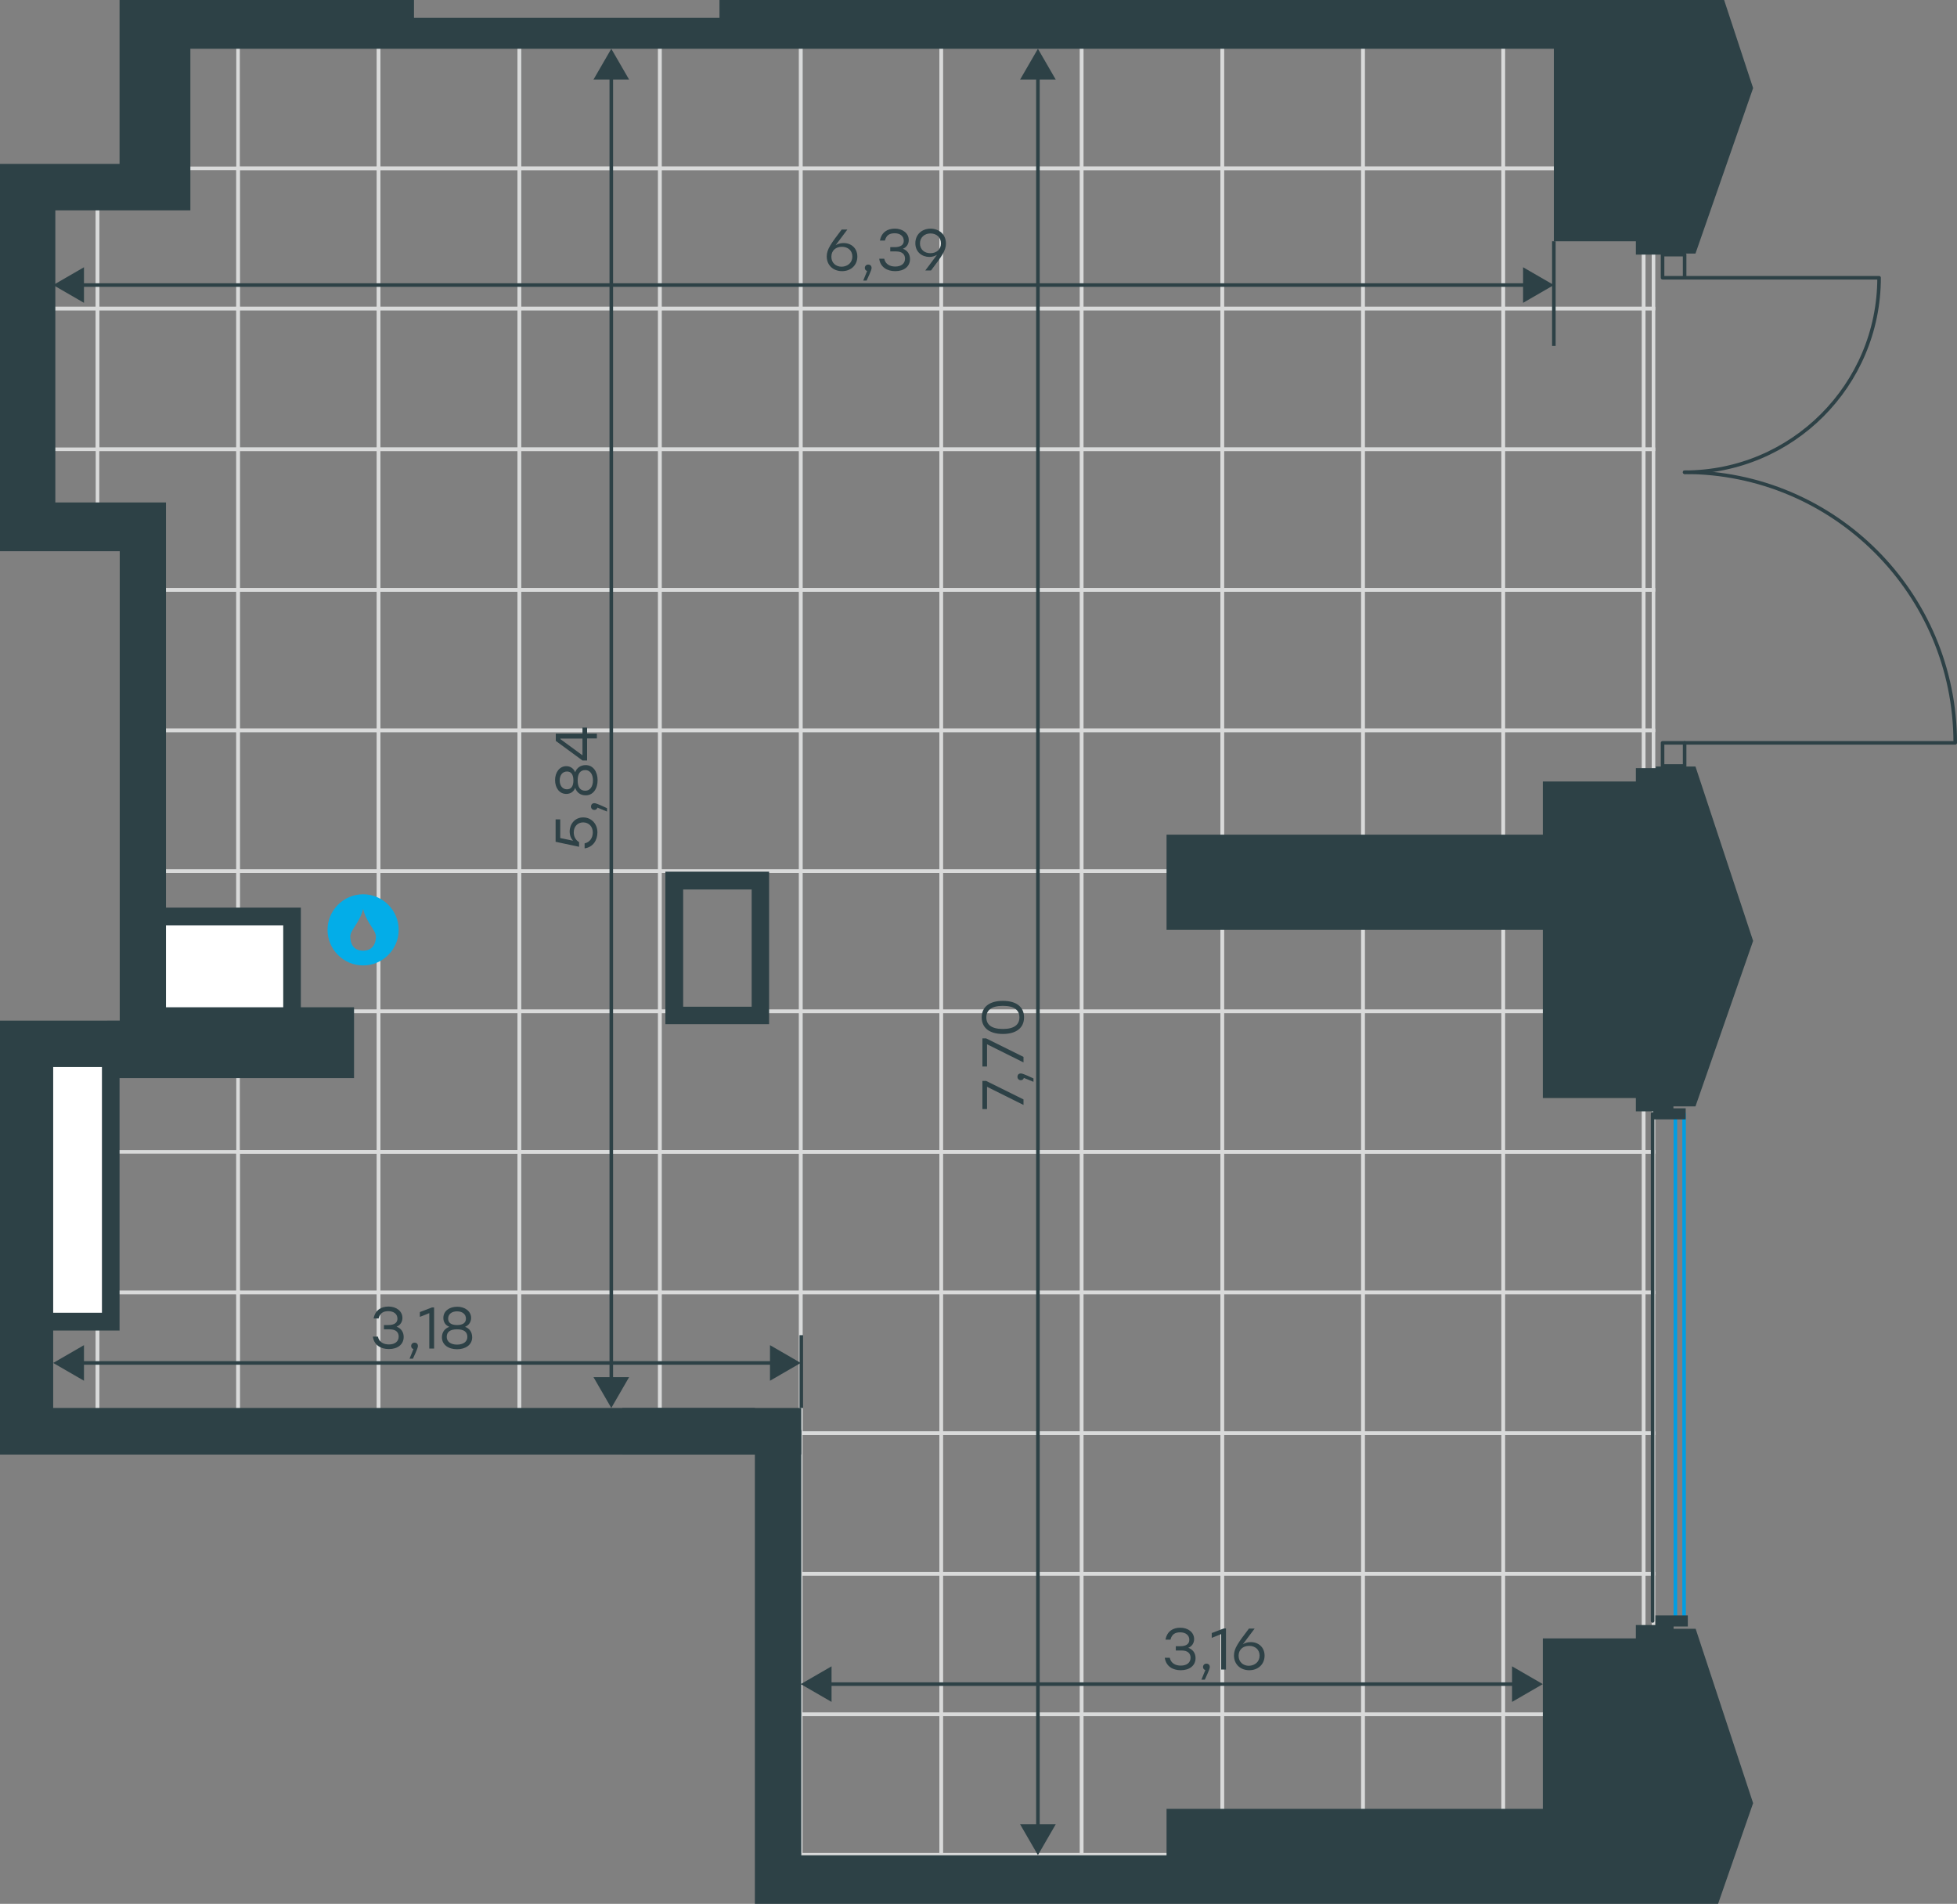 <?xml version="1.0" encoding="utf-8"?>
<!-- Generator: Adobe Illustrator 26.5.0, SVG Export Plug-In . SVG Version: 6.00 Build 0)  -->
<svg version="1.1" id="Слой_1" xmlns:xodm="http://www.corel.com/coreldraw/odm/2003"
	 xmlns="http://www.w3.org/2000/svg" xmlns:xlink="http://www.w3.org/1999/xlink" x="0px" y="0px" viewBox="0 0 1100 1070"
	 style="enable-background:new 0 0 1100 1070;" xml:space="preserve">
<rect x="0" y="0" width="1100" height="1070" fill="#808080" stroke="none"/>
<style type="text/css">
	.st0{fill:none;stroke:#D9DADA;stroke-width:2;stroke-miterlimit:10;}
	.st1{fill:#FFFFFF;}
	.st2{fill-rule:evenodd;clip-rule:evenodd;fill:#03ADE8;}
	.st3{fill:none;stroke:#2D4146;stroke-width:2;stroke-linecap:round;stroke-linejoin:round;stroke-miterlimit:10;}
	.st4{fill:none;stroke:#009EE3;stroke-width:2;stroke-linecap:round;stroke-linejoin:round;stroke-miterlimit:10;}
	.st5{fill:#2D4146;}
	.st6{fill:none;stroke:#2D4146;stroke-width:2;stroke-miterlimit:10;}
	.st7{enable-background:new    ;}
</style>
<g>
	<polygon class="st0" points="929.4,15.4 929.4,94.6 923.9,94.6 923.9,15.4 	"/>
	<polygon class="st0" points="923.9,15.4 923.9,94.6 844.9,94.6 844.9,15.4 	"/>
	<polygon class="st0" points="844.9,15.4 844.9,94.6 766.1,94.6 766.1,15.4 	"/>
	<polygon class="st0" points="766.1,15.4 766.1,94.6 687,94.6 687,15.4 	"/>
	<polygon class="st0" points="687,15.4 687,94.6 608,94.6 608,15.4 	"/>
	<polygon class="st0" points="608,15.4 608,94.6 529,94.6 529,15.4 	"/>
	<polygon class="st0" points="529,15.4 529,94.6 450.1,94.6 450.1,15.4 	"/>
	<polygon class="st0" points="450.1,15.4 450.1,94.6 370.9,94.6 370.9,15.4 	"/>
	<polygon class="st0" points="929.4,94.6 929.4,173.4 923.9,173.4 923.9,94.6 	"/>
	<polygon class="st0" points="923.9,94.6 923.9,173.4 844.9,173.4 844.9,94.6 	"/>
	<polygon class="st0" points="844.9,94.6 844.9,173.4 766.1,173.4 766.1,94.6 	"/>
	<polygon class="st0" points="766.1,94.6 766.1,173.4 687,173.4 687,94.6 	"/>
	<polygon class="st0" points="687,94.6 687,173.4 608,173.4 608,94.6 	"/>
	<polygon class="st0" points="608,94.6 608,173.4 529,173.4 529,94.6 	"/>
	<polygon class="st0" points="529,94.6 529,173.4 450.1,173.4 450.1,94.6 	"/>
	<polygon class="st0" points="450.1,94.6 450.1,173.4 370.9,173.4 370.9,94.6 	"/>
	<polygon class="st0" points="929.4,173.4 929.4,252.5 923.9,252.5 923.9,173.4 	"/>
	<polygon class="st0" points="923.9,173.4 923.9,252.5 844.9,252.5 844.9,173.4 	"/>
	<polygon class="st0" points="844.9,173.4 844.9,252.5 766.1,252.5 766.1,173.4 	"/>
	<polygon class="st0" points="766.1,173.4 766.1,252.5 687,252.5 687,173.4 	"/>
	<polygon class="st0" points="687,173.4 687,252.5 608,252.5 608,173.4 	"/>
	<polygon class="st0" points="608,173.4 608,252.5 529,252.5 529,173.4 	"/>
	<polygon class="st0" points="529,173.4 529,252.5 450.1,252.5 450.1,173.4 	"/>
	<polygon class="st0" points="450.1,173.4 450.1,252.5 370.9,252.5 370.9,173.4 	"/>
	<polygon class="st0" points="929.4,252.5 929.4,331.5 923.9,331.5 923.9,252.5 	"/>
	<polygon class="st0" points="923.9,252.5 923.9,331.5 844.9,331.5 844.9,252.5 	"/>
	<polygon class="st0" points="844.9,252.5 844.9,331.5 766.1,331.5 766.1,252.5 	"/>
	<polygon class="st0" points="766.1,252.5 766.1,331.5 687,331.5 687,252.5 	"/>
	<polygon class="st0" points="687,252.5 687,331.5 608,331.5 608,252.5 	"/>
	<polygon class="st0" points="608,252.5 608,331.5 529,331.5 529,252.5 	"/>
	<polygon class="st0" points="529,252.5 529,331.5 450.1,331.5 450.1,252.5 	"/>
	<polygon class="st0" points="450.1,252.5 450.1,331.5 370.9,331.5 370.9,252.5 	"/>
	<polygon class="st0" points="929.4,331.5 929.4,410.5 923.9,410.5 923.9,331.5 	"/>
	<polygon class="st0" points="923.9,331.5 923.9,410.5 844.9,410.5 844.9,331.5 	"/>
	<polygon class="st0" points="844.9,331.5 844.9,410.5 766.1,410.5 766.1,331.5 	"/>
	<polygon class="st0" points="766.1,331.5 766.1,410.5 687,410.5 687,331.5 	"/>
	<polygon class="st0" points="687,331.5 687,410.5 608,410.5 608,331.5 	"/>
	<polygon class="st0" points="608,331.5 608,410.5 529,410.5 529,331.5 	"/>
	<polygon class="st0" points="529,331.5 529,410.5 450.1,410.5 450.1,331.5 	"/>
	<polygon class="st0" points="450.1,331.5 450.1,410.5 370.9,410.5 370.9,331.5 	"/>
	<polygon class="st0" points="929.4,410.5 929.4,489.6 923.9,489.6 923.9,410.5 	"/>
	<polygon class="st0" points="923.9,410.5 923.9,489.6 844.9,489.6 844.9,410.5 	"/>
	<polygon class="st0" points="844.9,410.5 844.9,489.6 766.1,489.6 766.1,410.5 	"/>
	<polygon class="st0" points="766.1,410.5 766.1,489.6 687,489.6 687,410.5 	"/>
	<polygon class="st0" points="687,410.5 687,489.6 608,489.6 608,410.5 	"/>
	<polygon class="st0" points="608,410.5 608,489.6 529,489.6 529,410.5 	"/>
	<polygon class="st0" points="529,410.5 529,489.6 450.1,489.6 450.1,410.5 	"/>
	<polygon class="st0" points="450.1,410.5 450.1,489.6 370.9,489.6 370.9,410.5 	"/>
	<polygon class="st0" points="929.4,489.6 929.4,568.4 923.9,568.4 923.9,489.6 	"/>
	<polygon class="st0" points="923.9,489.6 923.9,568.4 844.9,568.4 844.9,489.6 	"/>
	<polygon class="st0" points="844.9,489.6 844.9,568.4 766.1,568.4 766.1,489.6 	"/>
	<polygon class="st0" points="766.1,489.6 766.1,568.4 687,568.4 687,489.6 	"/>
	<polygon class="st0" points="687,489.6 687,568.4 608,568.4 608,489.6 	"/>
	<polygon class="st0" points="608,489.6 608,568.4 529,568.4 529,489.6 	"/>
	<polygon class="st0" points="529,489.6 529,568.4 450.1,568.4 450.1,489.6 	"/>
	<polygon class="st0" points="450.1,489.6 450.1,568.4 370.9,568.4 370.9,489.6 	"/>
	<polygon class="st0" points="929.4,568.4 929.4,647.4 923.9,647.4 923.9,568.4 	"/>
	<polygon class="st0" points="923.9,568.4 923.9,647.4 844.9,647.4 844.9,568.4 	"/>
	<polygon class="st0" points="844.9,568.4 844.9,647.4 766.1,647.4 766.1,568.4 	"/>
	<polygon class="st0" points="766.1,568.4 766.1,647.4 687,647.4 687,568.4 	"/>
	<polygon class="st0" points="687,568.4 687,647.4 608,647.4 608,568.4 	"/>
	<polygon class="st0" points="608,568.4 608,647.4 529,647.4 529,568.4 	"/>
	<polygon class="st0" points="529,568.4 529,647.4 450.1,647.4 450.1,568.4 	"/>
	<polygon class="st0" points="450.1,568.4 450.1,647.4 370.9,647.4 370.9,568.4 	"/>
	<polygon class="st0" points="929.4,647.4 929.4,726.4 923.9,726.4 923.9,647.4 	"/>
	<polygon class="st0" points="923.9,647.4 923.9,726.4 844.9,726.4 844.9,647.4 	"/>
	<polygon class="st0" points="844.9,647.4 844.9,726.4 766.1,726.4 766.1,647.4 	"/>
	<polygon class="st0" points="766.1,647.4 766.1,726.4 687,726.4 687,647.4 	"/>
	<polygon class="st0" points="687,647.4 687,726.4 608,726.4 608,647.4 	"/>
	<polygon class="st0" points="608,647.4 608,726.4 529,726.4 529,647.4 	"/>
	<polygon class="st0" points="529,647.4 529,726.4 450.1,726.4 450.1,647.4 	"/>
	<polygon class="st0" points="450.1,647.4 450.1,726.4 370.9,726.4 370.9,647.4 	"/>
	<polygon class="st0" points="929.4,726.4 929.4,805.5 923.9,805.5 923.9,726.4 	"/>
	<polygon class="st0" points="923.9,726.4 923.9,805.5 844.9,805.5 844.9,726.4 	"/>
	<polygon class="st0" points="844.9,726.4 844.9,805.5 766.1,805.5 766.1,726.4 	"/>
	<polygon class="st0" points="766.1,726.4 766.1,805.5 687,805.5 687,726.4 	"/>
	<polygon class="st0" points="687,726.4 687,805.5 608,805.5 608,726.4 	"/>
	<polygon class="st0" points="608,726.4 608,805.5 529,805.5 529,726.4 	"/>
	<polygon class="st0" points="529,726.4 529,805.5 450.1,805.5 450.1,726.4 	"/>
	<polygon class="st0" points="450.1,726.4 450.1,805.5 370.9,805.5 370.9,726.4 	"/>
	<polygon class="st0" points="929.4,805.5 929.4,884.5 923.9,884.5 923.9,805.5 	"/>
	<polygon class="st0" points="923.9,805.5 923.9,884.5 844.9,884.5 844.9,805.5 	"/>
	<polygon class="st0" points="844.9,805.5 844.9,884.5 766.1,884.5 766.1,805.5 	"/>
	<polygon class="st0" points="766.1,805.5 766.1,884.5 687,884.5 687,805.5 	"/>
	<polygon class="st0" points="687,805.5 687,884.5 608,884.5 608,805.5 	"/>
	<polygon class="st0" points="608,805.5 608,884.5 529,884.5 529,805.5 	"/>
	<polygon class="st0" points="529,805.5 529,884.5 450.1,884.5 450.1,805.5 	"/>
	<polygon class="st0" points="929.4,884.5 929.4,963.5 923.9,963.5 923.9,884.5 	"/>
	<polygon class="st0" points="923.9,884.5 923.9,963.5 844.9,963.5 844.9,884.5 	"/>
	<polygon class="st0" points="844.9,884.5 844.9,963.5 766.1,963.5 766.1,884.5 	"/>
	<polygon class="st0" points="766.1,884.5 766.1,963.5 687,963.5 687,884.5 	"/>
	<polygon class="st0" points="687,884.5 687,963.5 608,963.5 608,884.5 	"/>
	<polygon class="st0" points="608,884.5 608,963.5 529,963.5 529,884.5 	"/>
	<polygon class="st0" points="529,884.5 529,963.5 450.1,963.5 450.1,884.5 	"/>
	<polygon class="st0" points="929.4,963.5 929.4,1042.4 923.9,1042.4 923.9,963.5 	"/>
	<polygon class="st0" points="923.9,963.5 923.9,1042.4 844.9,1042.4 844.9,963.5 	"/>
	<polygon class="st0" points="844.9,963.5 844.9,1042.4 766.1,1042.4 766.1,963.5 	"/>
	<polygon class="st0" points="766.1,963.5 766.1,1042.4 687,1042.4 687,963.5 	"/>
	<polygon class="st0" points="687,963.5 687,1042.4 608,1042.4 608,963.5 	"/>
	<polygon class="st0" points="608,963.5 608,1042.4 529,1042.4 529,963.5 	"/>
	<polygon class="st0" points="529,963.5 529,1042.4 450.1,1042.4 450.1,963.5 	"/>
	<polygon class="st0" points="370.9,15.4 370.9,94.6 291.9,94.6 291.9,15.4 	"/>
	<polygon class="st0" points="291.9,15.4 291.9,94.6 212.8,94.6 212.8,15.4 	"/>
	<polygon class="st0" points="212.8,15.4 212.8,94.6 133.8,94.6 133.8,15.4 	"/>
	<polygon class="st0" points="370.9,94.6 370.9,173.4 291.9,173.4 291.9,94.6 	"/>
	<polygon class="st0" points="291.9,94.6 291.9,173.4 212.8,173.4 212.8,94.6 	"/>
	<polygon class="st0" points="212.8,94.6 212.8,173.4 133.8,173.4 133.8,94.6 	"/>
	<polygon class="st0" points="133.8,94.6 133.8,173.4 54.8,173.4 54.8,94.6 	"/>
	<polygon class="st0" points="54.8,94.6 54.8,173.4 8.1,173.4 8.1,94.6 	"/>
	<polygon class="st0" points="370.9,173.4 370.9,252.5 291.9,252.5 291.9,173.4 	"/>
	<polygon class="st0" points="291.9,173.4 291.9,252.5 212.8,252.5 212.8,173.4 	"/>
	<polygon class="st0" points="212.8,173.4 212.8,252.5 133.8,252.5 133.8,173.4 	"/>
	<polygon class="st0" points="133.8,173.4 133.8,252.5 54.8,252.5 54.8,173.4 	"/>
	<polygon class="st0" points="54.8,173.4 54.8,252.5 8.1,252.5 8.1,173.4 	"/>
	<polygon class="st0" points="370.9,252.5 370.9,331.5 291.9,331.5 291.9,252.5 	"/>
	<polygon class="st0" points="291.9,252.5 291.9,331.5 212.8,331.5 212.8,252.5 	"/>
	<polygon class="st0" points="212.8,252.5 212.8,331.5 133.8,331.5 133.8,252.5 	"/>
	<polygon class="st0" points="370.9,331.5 370.9,410.5 291.9,410.5 291.9,331.5 	"/>
	<polygon class="st0" points="291.9,331.5 291.9,410.5 212.8,410.5 212.8,331.5 	"/>
	<polygon class="st0" points="212.8,331.5 212.8,410.5 133.8,410.5 133.8,331.5 	"/>
	<polygon class="st0" points="133.8,331.5 133.8,410.5 74.8,410.5 74.8,331.5 	"/>
	<polygon class="st0" points="370.9,410.5 370.9,489.6 291.9,489.6 291.9,410.5 	"/>
	<polygon class="st0" points="291.9,410.5 291.9,489.6 212.8,489.6 212.8,410.5 	"/>
	<polygon class="st0" points="212.8,410.5 212.8,489.6 133.8,489.6 133.8,410.5 	"/>
	<polygon class="st0" points="133.8,410.5 133.8,489.6 74.8,489.6 74.8,410.5 	"/>
	<polygon class="st0" points="370.9,489.6 370.9,568.4 291.9,568.4 291.9,489.6 	"/>
	<polygon class="st0" points="291.9,489.6 291.9,568.4 212.8,568.4 212.8,489.6 	"/>
	<polygon class="st0" points="212.8,489.6 212.8,568.4 133.8,568.4 133.8,489.6 	"/>
	<polygon class="st0" points="133.8,489.6 133.8,568.4 74.8,568.4 74.8,489.6 	"/>
	<polygon class="st0" points="370.9,568.4 370.9,647.4 291.9,647.4 291.9,568.4 	"/>
	<polygon class="st0" points="291.9,568.4 291.9,647.4 212.8,647.4 212.8,568.4 	"/>
	<polygon class="st0" points="212.8,568.4 212.8,647.4 133.8,647.4 133.8,568.4 	"/>
	<polygon class="st0" points="370.9,647.4 370.9,726.4 291.9,726.4 291.9,647.4 	"/>
	<polygon class="st0" points="291.9,647.4 291.9,726.4 212.8,726.4 212.8,647.4 	"/>
	<polygon class="st0" points="212.8,647.4 212.8,726.4 133.8,726.4 133.8,647.4 	"/>
	<polygon class="st0" points="133.8,647.4 133.8,726.4 54.8,726.4 54.8,647.4 	"/>
	<polygon class="st0" points="54.8,647.4 54.8,726.4 8.1,726.4 8.1,647.4 	"/>
	<polygon class="st0" points="370.9,726.4 370.9,805.5 291.9,805.5 291.9,726.4 	"/>
	<polygon class="st0" points="291.9,726.4 291.9,805.5 212.8,805.5 212.8,726.4 	"/>
	<polygon class="st0" points="212.8,726.4 212.8,805.5 133.8,805.5 133.8,726.4 	"/>
	<polygon class="st0" points="133.8,726.4 133.8,805.5 54.8,805.5 54.8,726.4 	"/>
	<polygon class="st0" points="54.8,726.4 54.8,805.5 8.1,805.5 8.1,726.4 	"/>
	<polygon class="st0" points="54.8,252.5 54.8,301.1 74.8,301.1 74.8,331.5 133.8,331.5 133.8,252.5 	"/>
</g>
<rect x="85.6" y="510.8" class="st1" width="75.6" height="75.6"/>
<rect x="19.2" y="589.1" class="st1" width="42.9" height="155.5"/>
<g>
	<path class="st2" d="M204.1,510.8c1.8,7.9,7.2,11.8,7.2,15.6s-1.8,7.9-7.2,7.9s-7.2-3.9-7.2-7.9
		C196.8,522.7,202.2,518.7,204.1,510.8L204.1,510.8z M204.1,502.6c11,0,20,9,20,20c0,11-9,20-20,20s-20-9-20-20
		S193.1,502.6,204.1,502.6z"/>
</g>
<g>
	<polygon class="st3" points="946.9,417.5 934.5,417.5 934.5,430.5 946.9,430.5 	"/>
	<polygon class="st3" points="946.9,143.1 934.5,143.1 934.5,156.1 946.9,156.1 	"/>
	<path class="st3" d="M946.9,265.4c60.4,0,109.3-48.9,109.3-109.3H946.9"/>
	<path class="st3" d="M946.9,265.4c83.9,0,152.1,68,152.1,152.1H946.9"/>
</g>
<g>
	<line class="st4" x1="946.6" y1="626" x2="946.6" y2="911"/>
	<line class="st4" x1="941.7" y1="626" x2="941.7" y2="911"/>
	<line class="st3" x1="928.9" y1="626" x2="928.9" y2="911"/>
</g>
<polygon class="st5" points="930.7,430.8 930.7,431.7 919.5,431.7 919.5,439.2 867.2,439.2 867.2,469.1 655.7,469.1 655.7,522.6 
	867.2,522.6 867.2,617.1 919.5,617.1 919.5,624.6 929.3,624.6 929.3,629.1 947.5,629.1 947.5,622.9 940.6,622.9 940.6,621.8 
	953,621.8 985.4,528.8 953,430.8 "/>
<rect x="349.8" y="791.3" class="st5" width="100.6" height="26.1"/>
<path class="st5" d="M424.3,991.6v26.1v52.3h26.1h205.3h204h7.5h98.5l19.7-56.6l-32.3-98h-12.4v-1.3h8v-6.2h-18.2v5.4h-11v7.5h-52.3
	v95.8H655.7v26.1H450.4v-239h-26.1v-12.4H225.2h-10h-77.7H29.9v-43.5h37.3V739v-1.2V605.9h23.6H199v-6.2v-23.6v-10h-29.9v-46v-10
	H93.3v-19.9V292.4v-10H67.2H31.1V118.2h36.1h23.6H107V27.4h496.4h256.3h13.7V0h-469v10H232.7V0H107H67.2v92.1H13.7H0v217.7h3.7H5h10
	h52.3v119.4v10v68.4v10v48.5v7.5H14.9H5H3.7H0v243.9h29.9h317.3h77.1V991.6z M93.3,520.1h65.9v39.8v6.2H93.3V520.1z M29.9,599.7
	h27.4v138.1H29.9V599.7z"/>
<polygon class="st5" points="873.4,0 873.4,135.6 919.5,135.6 919.5,143.1 940.6,143.1 940.6,142.5 953,142.5 985.4,49.5 969.1,0 
	"/>
<g>
	<g>
		<line class="st6" x1="583.4" y1="1028.2" x2="583.4" y2="41.8"/>
		<g>
			<polygon class="st5" points="593.4,1025.3 583.4,1042.6 573.4,1025.3 			"/>
		</g>
		<g>
			<polygon class="st5" points="593.4,44.7 583.4,27.4 573.4,44.7 			"/>
		</g>
	</g>
</g>
<g class="st7">
	<path class="st5" d="M552.2,607.5h2.1l21,10.4v3.1l-20.5-10.2v12.5h-2.6V607.5z"/>
	<path class="st5" d="M580.9,606.1v1.9l-5.4-2.2c-0.2,0.8-0.9,1.3-1.7,1.3c-1.1,0-1.9-0.8-1.9-1.9c0-0.8,0.4-1.9,1.9-1.9
		C574.4,603.3,575.1,603.4,580.9,606.1z"/>
	<path class="st5" d="M552.2,583.6h2.1l21,10.4v3.1l-20.5-10.2v12.5h-2.6V583.6z"/>
	<path class="st5" d="M563.7,562.5c7.6,0,11.9,3.4,11.9,9.3c0,5.8-4.3,9.3-11.9,9.3s-11.9-3.5-11.9-9.3
		C551.8,565.9,556.2,562.5,563.7,562.5z M563.7,565.3c-6.6,0-9.3,2.6-9.3,6.5s2.7,6.5,9.3,6.5s9.3-2.6,9.3-6.5
		S570.4,565.3,563.7,565.3z"/>
</g>
<g>
	<g>
		<line class="st6" x1="343.6" y1="776.9" x2="343.6" y2="41.8"/>
		<g>
			<polygon class="st5" points="353.6,774 343.6,791.3 333.6,774 			"/>
		</g>
		<g>
			<polygon class="st5" points="353.6,44.7 343.6,27.4 333.6,44.7 			"/>
		</g>
	</g>
</g>
<g class="st7">
	<path class="st5" d="M327.8,459.4c4.7,0,8,3.7,8,8.4c0,4.4-2.4,8.3-7.2,9V474c3-0.7,4.6-3.1,4.6-6.2c0-3.3-2.3-5.6-5.4-5.6
		c-3.2,0-5.3,2.4-5.3,5.6c0,2.6,1.2,4.4,3,5.5v2.6l-13.2-2.8v-12.6h2.6V471l7.2,1.5c-1.2-1.3-1.9-3-1.9-5.3
		C320.3,463,323.2,459.4,327.8,459.4z"/>
	<path class="st5" d="M341.2,454.2v1.9l-5.4-2.2c-0.2,0.8-0.9,1.3-1.7,1.3c-1.1,0-1.9-0.8-1.9-1.9c0-0.8,0.4-1.9,1.9-1.9
		C334.6,451.4,335.4,451.5,341.2,454.2z"/>
	<path class="st5" d="M329.2,430c4.2,0,6.7,3.7,6.7,8.5s-2.5,8.5-6.7,8.5c-2.8,0-5-1.5-5.9-4.2c-0.8,2.2-2.7,3.4-5,3.4
		c-3.9,0-6.3-3.4-6.3-7.8c0-4.3,2.5-7.8,6.3-7.8c2.2,0,4.1,1.2,5,3.4C324.2,431.5,326.4,430,329.2,430z M318.7,443.6
		c2.1,0,3.6-1.4,3.6-5s-1.5-5-3.6-5c-2.5,0-4.1,2-4.1,5C314.6,441.5,316.1,443.6,318.7,443.6z M329,432.8c-2.9,0-4.3,2-4.3,5.8
		s1.4,5.8,4.3,5.8c2.7,0,4.3-2.4,4.3-5.8C333.3,435.2,331.7,432.8,329,432.8z"/>
	<path class="st5" d="M330,408.9v3.4h5.5v2.7H330v12.4h-2.6l-15-11v-4.1h15v-3.4H330z M327.4,415.1H315v0.3l12.4,9.1V415.1z"/>
</g>
<g>
	<g>
		<line class="st6" x1="44.3" y1="160.2" x2="859" y2="160.2"/>
		<g>
			<polygon class="st5" points="47.2,170.2 29.9,160.2 47.2,150.2 			"/>
		</g>
		<g>
			<polygon class="st5" points="856.1,170.2 873.4,160.2 856.1,150.2 			"/>
		</g>
	</g>
</g>
<g class="st7">
	<path class="st5" d="M481.9,144.2c0,5-3.8,8.2-8.6,8.2c-4.7,0-8.6-3.1-8.6-8.3c0-4,2.4-7.2,8.4-15.1h3.2l-6.6,8.8
		c1.2-0.7,2.6-1.2,4.3-1.2C478.1,136.5,481.9,139.2,481.9,144.2z M479.1,144.2c0-3.5-2.6-5.5-5.9-5.5c-3.4,0-5.9,2.1-5.9,5.6
		s2.6,5.6,5.8,5.6C476.5,149.8,479.1,147.6,479.1,144.2z"/>
	<path class="st5" d="M487.1,157.7h-1.9l2.2-5.4c-0.8-0.2-1.3-0.9-1.3-1.7c0-1.1,0.8-1.9,1.9-1.9c0.8,0,1.9,0.4,1.9,1.9
		C489.9,151.2,489.8,151.9,487.1,157.7z"/>
	<path class="st5" d="M511.5,145.6c0,4.2-3.4,6.8-8.3,6.8c-4.5,0-8.4-2.2-9-7h2.8c0.7,3.1,3.2,4.4,6.2,4.4c3.4,0,5.5-1.7,5.5-4.4
		c0-2.3-1.4-4.1-5.1-4.1h-3.2v-2.4h2.4c3.5,0,5.2-1.3,5.2-3.6c0-2.6-2.1-4.2-5.1-4.2c-2.8,0-4.7,1-5.5,4.1h-2.8
		c0.9-4.7,4.2-6.7,8.4-6.7c4.4,0,7.8,2.6,7.8,6.4c0,2.2-1.2,4.1-3.3,4.9C510,140.7,511.5,142.8,511.5,145.6z"/>
	<path class="st5" d="M531.7,136.9c0,4-2.4,7.2-8.4,15.1h-3.2l6.6-8.8c-1.2,0.7-2.6,1.2-4.3,1.2c-4.1,0-7.9-2.7-7.9-7.7
		s3.8-8.2,8.6-8.2C527.8,128.6,531.7,131.6,531.7,136.9z M528.9,136.8c0-3.5-2.6-5.6-5.9-5.6c-3.3,0-5.9,2.2-5.9,5.6
		c0,3.5,2.6,5.5,5.8,5.5C526.4,142.3,528.9,140.2,528.9,136.8z"/>
</g>
<line class="st6" x1="873.4" y1="135.6" x2="873.4" y2="194.4"/>
<g>
	<g>
		<line class="st6" x1="464.5" y1="946.5" x2="852.8" y2="946.5"/>
		<g>
			<polygon class="st5" points="467.4,956.5 450.1,946.5 467.4,936.5 			"/>
		</g>
		<g>
			<polygon class="st5" points="849.9,956.5 867.2,946.5 849.9,936.5 			"/>
		</g>
	</g>
</g>
<g class="st7">
	<path class="st5" d="M672,931.9c0,4.2-3.4,6.8-8.3,6.8c-4.5,0-8.3-2.2-9-7h2.8c0.7,3.1,3.2,4.4,6.2,4.4c3.4,0,5.5-1.7,5.5-4.4
		c0-2.3-1.4-4.1-5.1-4.1h-3.2v-2.4h2.4c3.5,0,5.2-1.3,5.2-3.6c0-2.6-2.1-4.2-5.1-4.2c-2.8,0-4.7,1-5.5,4.1h-2.8
		c0.9-4.7,4.2-6.7,8.3-6.7c4.4,0,7.8,2.6,7.8,6.4c0,2.2-1.2,4.1-3.3,4.9C670.5,927,672,929.1,672,931.9z"/>
	<path class="st5" d="M677.2,944h-1.9l2.2-5.4c-0.8-0.2-1.3-0.9-1.3-1.7c0-1.1,0.8-1.9,1.9-1.9c0.8,0,1.9,0.4,1.9,1.9
		C680,937.5,679.9,938.2,677.2,944z"/>
	<path class="st5" d="M689.1,915.2v23.1h-2.7v-19.9l-5.3,2.1v-2.7l6.8-2.6L689.1,915.2L689.1,915.2z"/>
	<path class="st5" d="M710.8,930.5c0,5-3.8,8.2-8.6,8.2c-4.7,0-8.6-3.1-8.6-8.3c0-4,2.4-7.2,8.4-15.1h3.2l-6.6,8.8
		c1.2-0.7,2.6-1.2,4.3-1.2C707,922.8,710.8,925.5,710.8,930.5z M708,930.5c0-3.5-2.6-5.5-5.9-5.5c-3.4,0-5.9,2.1-5.9,5.6
		s2.6,5.6,5.8,5.6C705.4,936.1,708,933.9,708,930.5z"/>
</g>
<g>
	<g>
		<line class="st6" x1="44.3" y1="766" x2="435.7" y2="766"/>
		<g>
			<polygon class="st5" points="47.2,776 29.9,766 47.2,756 			"/>
		</g>
		<g>
			<polygon class="st5" points="432.8,776 450.1,766 432.8,756 			"/>
		</g>
	</g>
</g>
<g class="st7">
	<path class="st5" d="M226.9,751.4c0,4.2-3.4,6.8-8.3,6.8c-4.5,0-8.4-2.2-9-7h2.8c0.7,3.1,3.2,4.4,6.2,4.4c3.4,0,5.5-1.7,5.5-4.4
		c0-2.3-1.4-4.1-5.1-4.1h-3.2v-2.4h2.4c3.5,0,5.2-1.3,5.2-3.6c0-2.6-2.1-4.2-5.1-4.2c-2.8,0-4.7,1-5.5,4.1H210
		c0.9-4.7,4.2-6.7,8.4-6.7c4.4,0,7.8,2.6,7.8,6.4c0,2.2-1.2,4.1-3.3,4.9C225.4,746.5,226.9,748.6,226.9,751.4z"/>
	<path class="st5" d="M232.1,763.6h-1.9l2.2-5.4c-0.8-0.2-1.3-0.9-1.3-1.7c0-1.1,0.8-1.9,1.9-1.9c0.8,0,1.9,0.4,1.9,1.9
		C234.9,757,234.8,757.8,232.1,763.6z"/>
	<path class="st5" d="M244,734.8v23.1h-2.7V738l-5.3,2.1v-2.7l6.8-2.6H244z"/>
	<path class="st5" d="M265.4,751.6c0,4.2-3.7,6.7-8.5,6.7s-8.5-2.5-8.5-6.7c0-2.8,1.5-5,4.2-5.9c-2.2-0.8-3.4-2.7-3.4-5
		c0-3.9,3.4-6.3,7.8-6.3c4.3,0,7.8,2.5,7.8,6.3c0,2.2-1.2,4.1-3.4,5C264,746.6,265.4,748.8,265.4,751.6z M262.7,751.4
		c0-2.9-2-4.3-5.8-4.3c-3.8,0-5.8,1.4-5.8,4.3c0,2.7,2.4,4.3,5.8,4.3C260.3,755.7,262.7,754.1,262.7,751.4z M251.9,741.1
		c0,2.1,1.4,3.6,5,3.6s5-1.5,5-3.6c0-2.5-2-4.1-5-4.1C254,737,251.9,738.5,251.9,741.1z"/>
</g>
<line class="st6" x1="450.4" y1="791.3" x2="450.4" y2="750.4"/>
<path class="st5" d="M422.5,489.9h-38.5H374v9.9v65.9v9.9h9.9h38.5h9.9v-9.9v-65.9v-9.9H422.5z M422.5,565.8h-38.5v-65.9h38.5V565.8
	z"/>
</svg>
